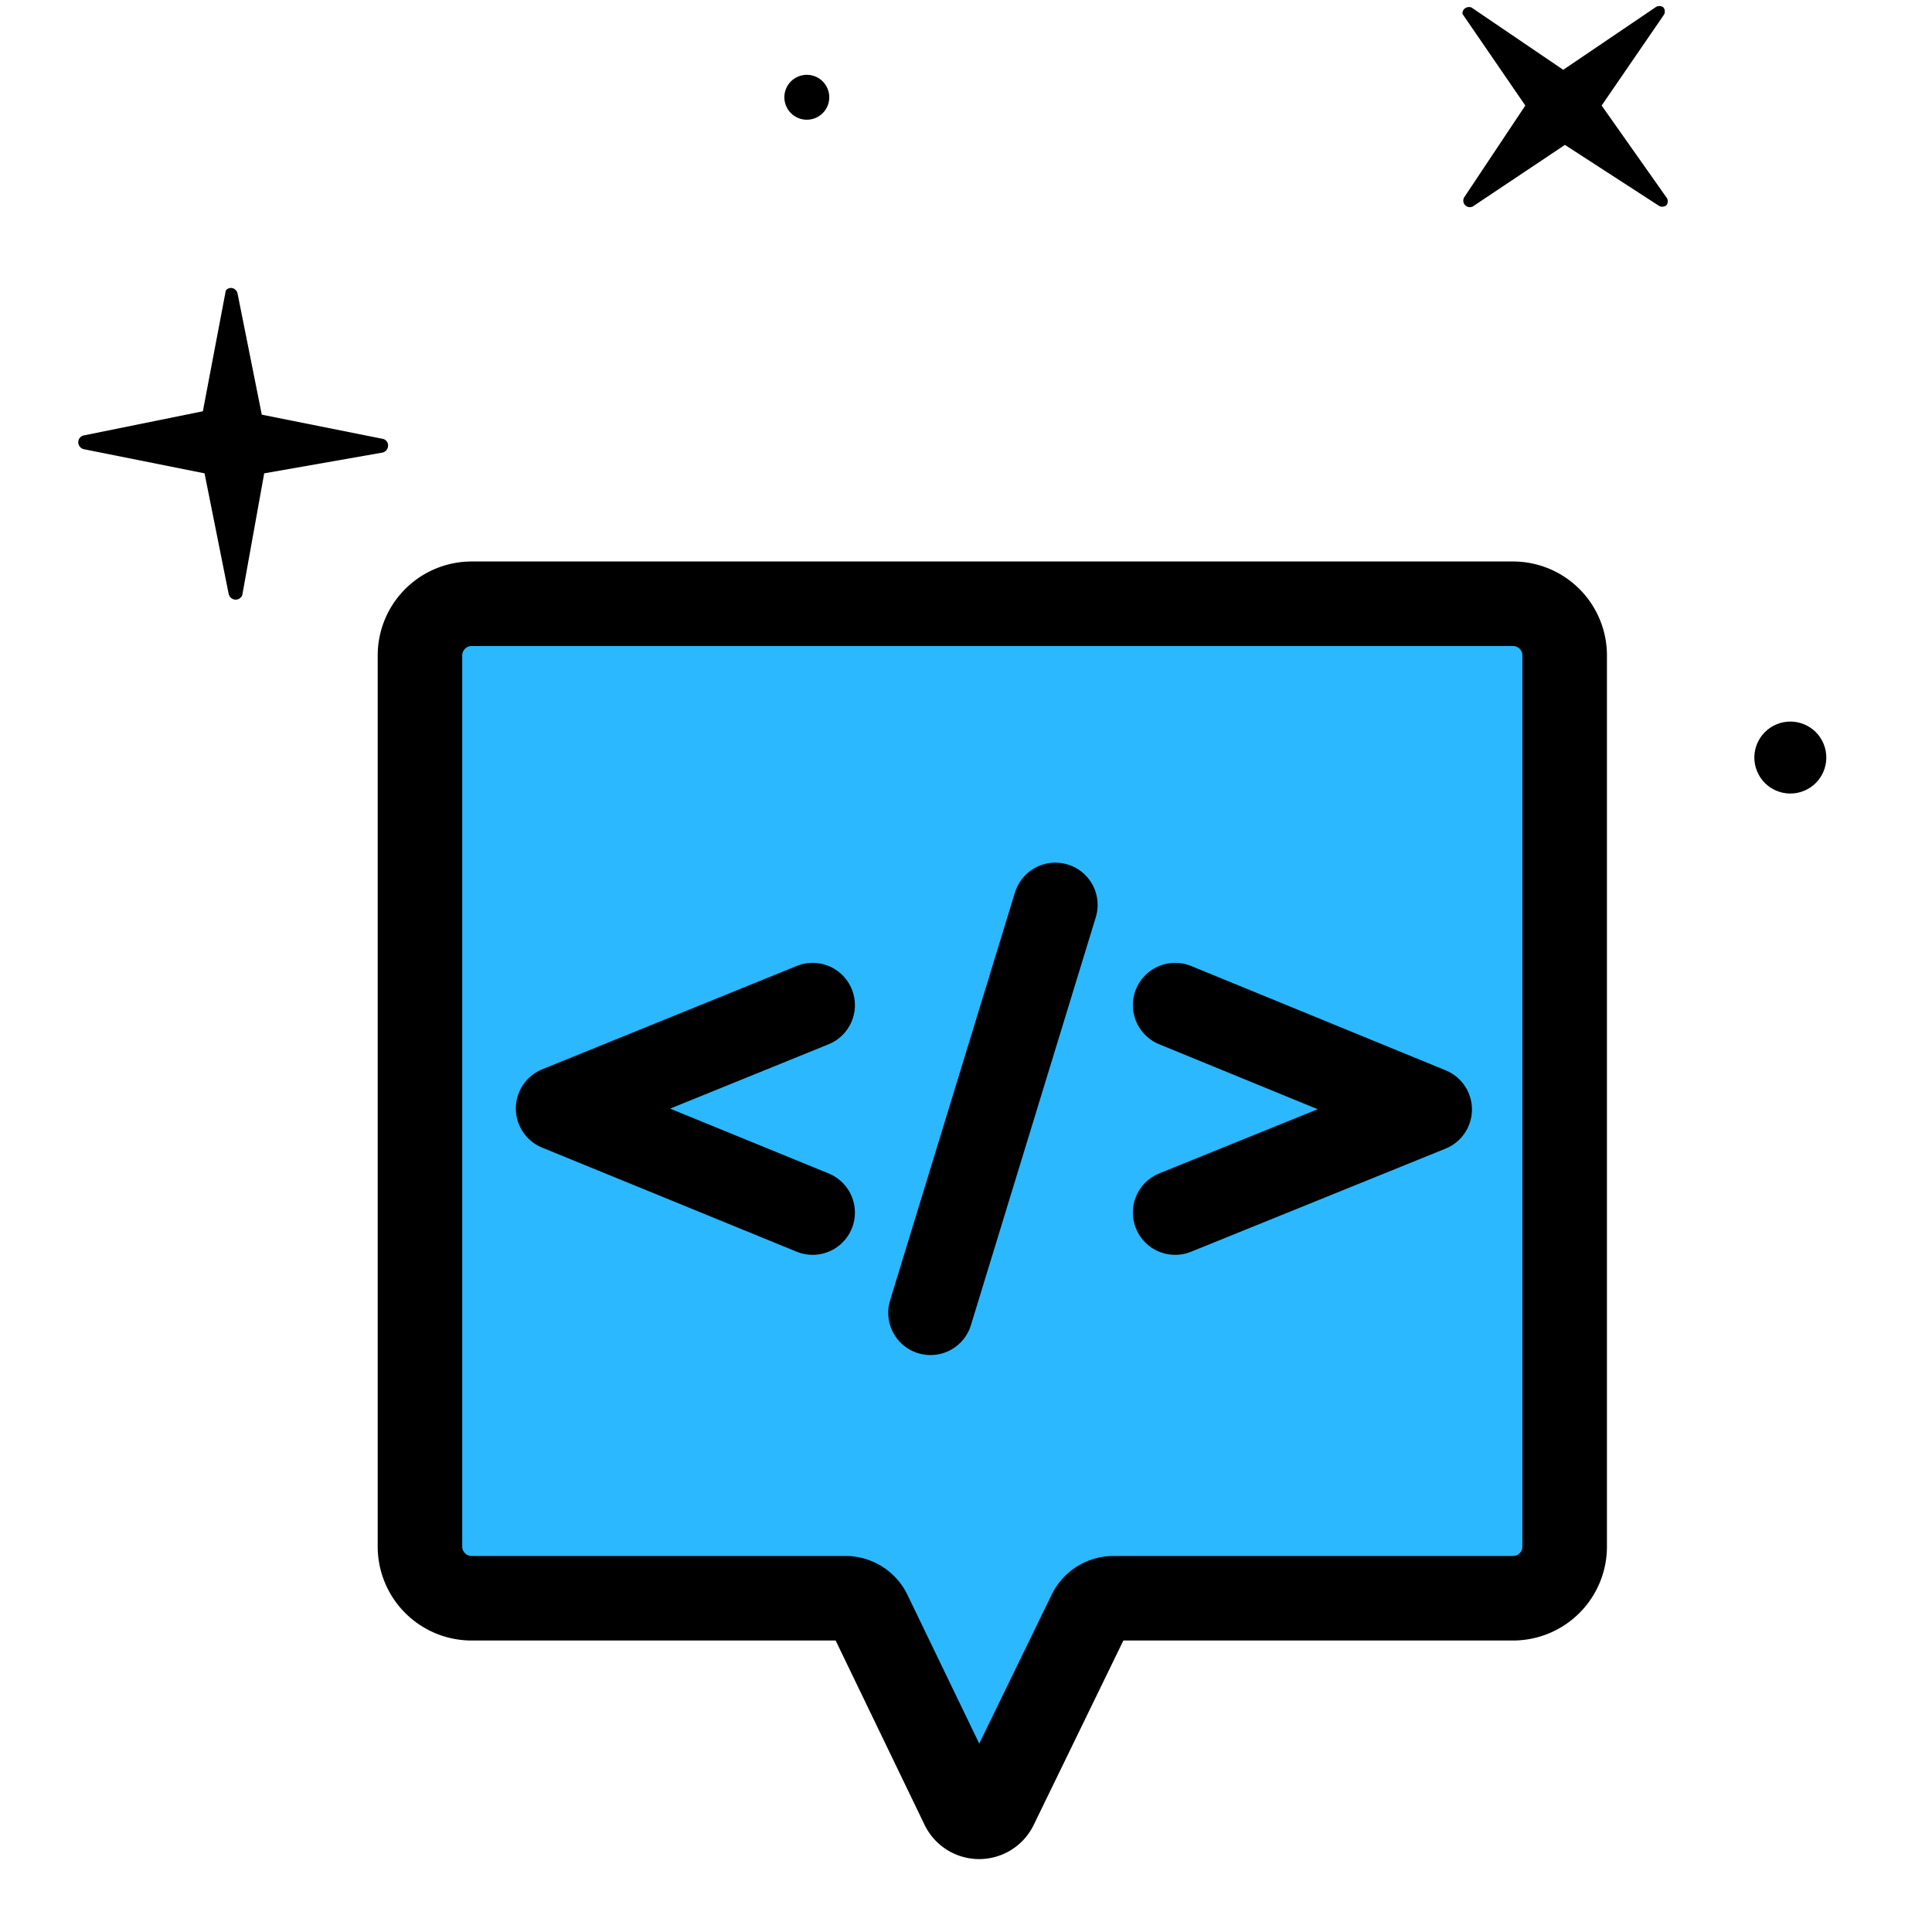 <svg xmlns="http://www.w3.org/2000/svg" viewBox="0 0 80 80" xmlns:v="https://vecta.io/nano"><path d="M60.93.31l3.8 2.58L68.54.31a.27.27 0 0 1 .34 0 .27.27 0 0 1 0 .33l-2.56 3.73L69 8.17a.26.26 0 0 1 0 .33.27.27 0 0 1-.34 0L64.8 6 61 8.54a.27.27 0 0 1-.37-.37l2.53-3.8-2.6-3.79a.25.25 0 0 1 .11-.24.29.29 0 0 1 .26-.03zM9.84 12.17l1 5 5 1a.28.28 0 0 1 .23.28.3.3 0 0 1-.23.29l-4.9.86-.9 5a.28.28 0 0 1-.28.23.3.3 0 0 1-.29-.23l-1-5-5-1a.3.3 0 0 1-.23-.29.29.29 0 0 1 .23-.28l4.93-1 .95-5a.27.27 0 0 1 .27-.1.29.29 0 0 1 .22.24z"/><circle cx="74.14" cy="31.35" r="1.49" transform="matrix(.927 -.375 .375 .927 -6.35 30.11)"/><circle cx="33.41" cy="4.02" r=".93" transform="matrix(.927 -.375 .375 .927 .93 12.83)"/><g stroke="#000" stroke-linejoin="round" stroke-width="3.5"><path d="M62.65 66.18H46.12a1.1 1.1 0 0 0-1 .62l-3.89 8a.76.76 0 0 1-1.37 0l-3.86-8a1.1 1.1 0 0 0-1-.62H19.53A2.14 2.14 0 0 1 17.39 64V27.16A2.14 2.14 0 0 1 19.53 25h43.12a2.14 2.14 0 0 1 2.14 2.14V64a2.14 2.14 0 0 1-2.14 2.18z" fill="#2bb8ff"/><path d="M33.65 41.62L23.11 45.9l10.54 4.31m15.01 0l10.54-4.27-10.54-4.32m-4.96-4.15l-5.17 16.89" fill="none" stroke-linecap="round"/></g></svg>